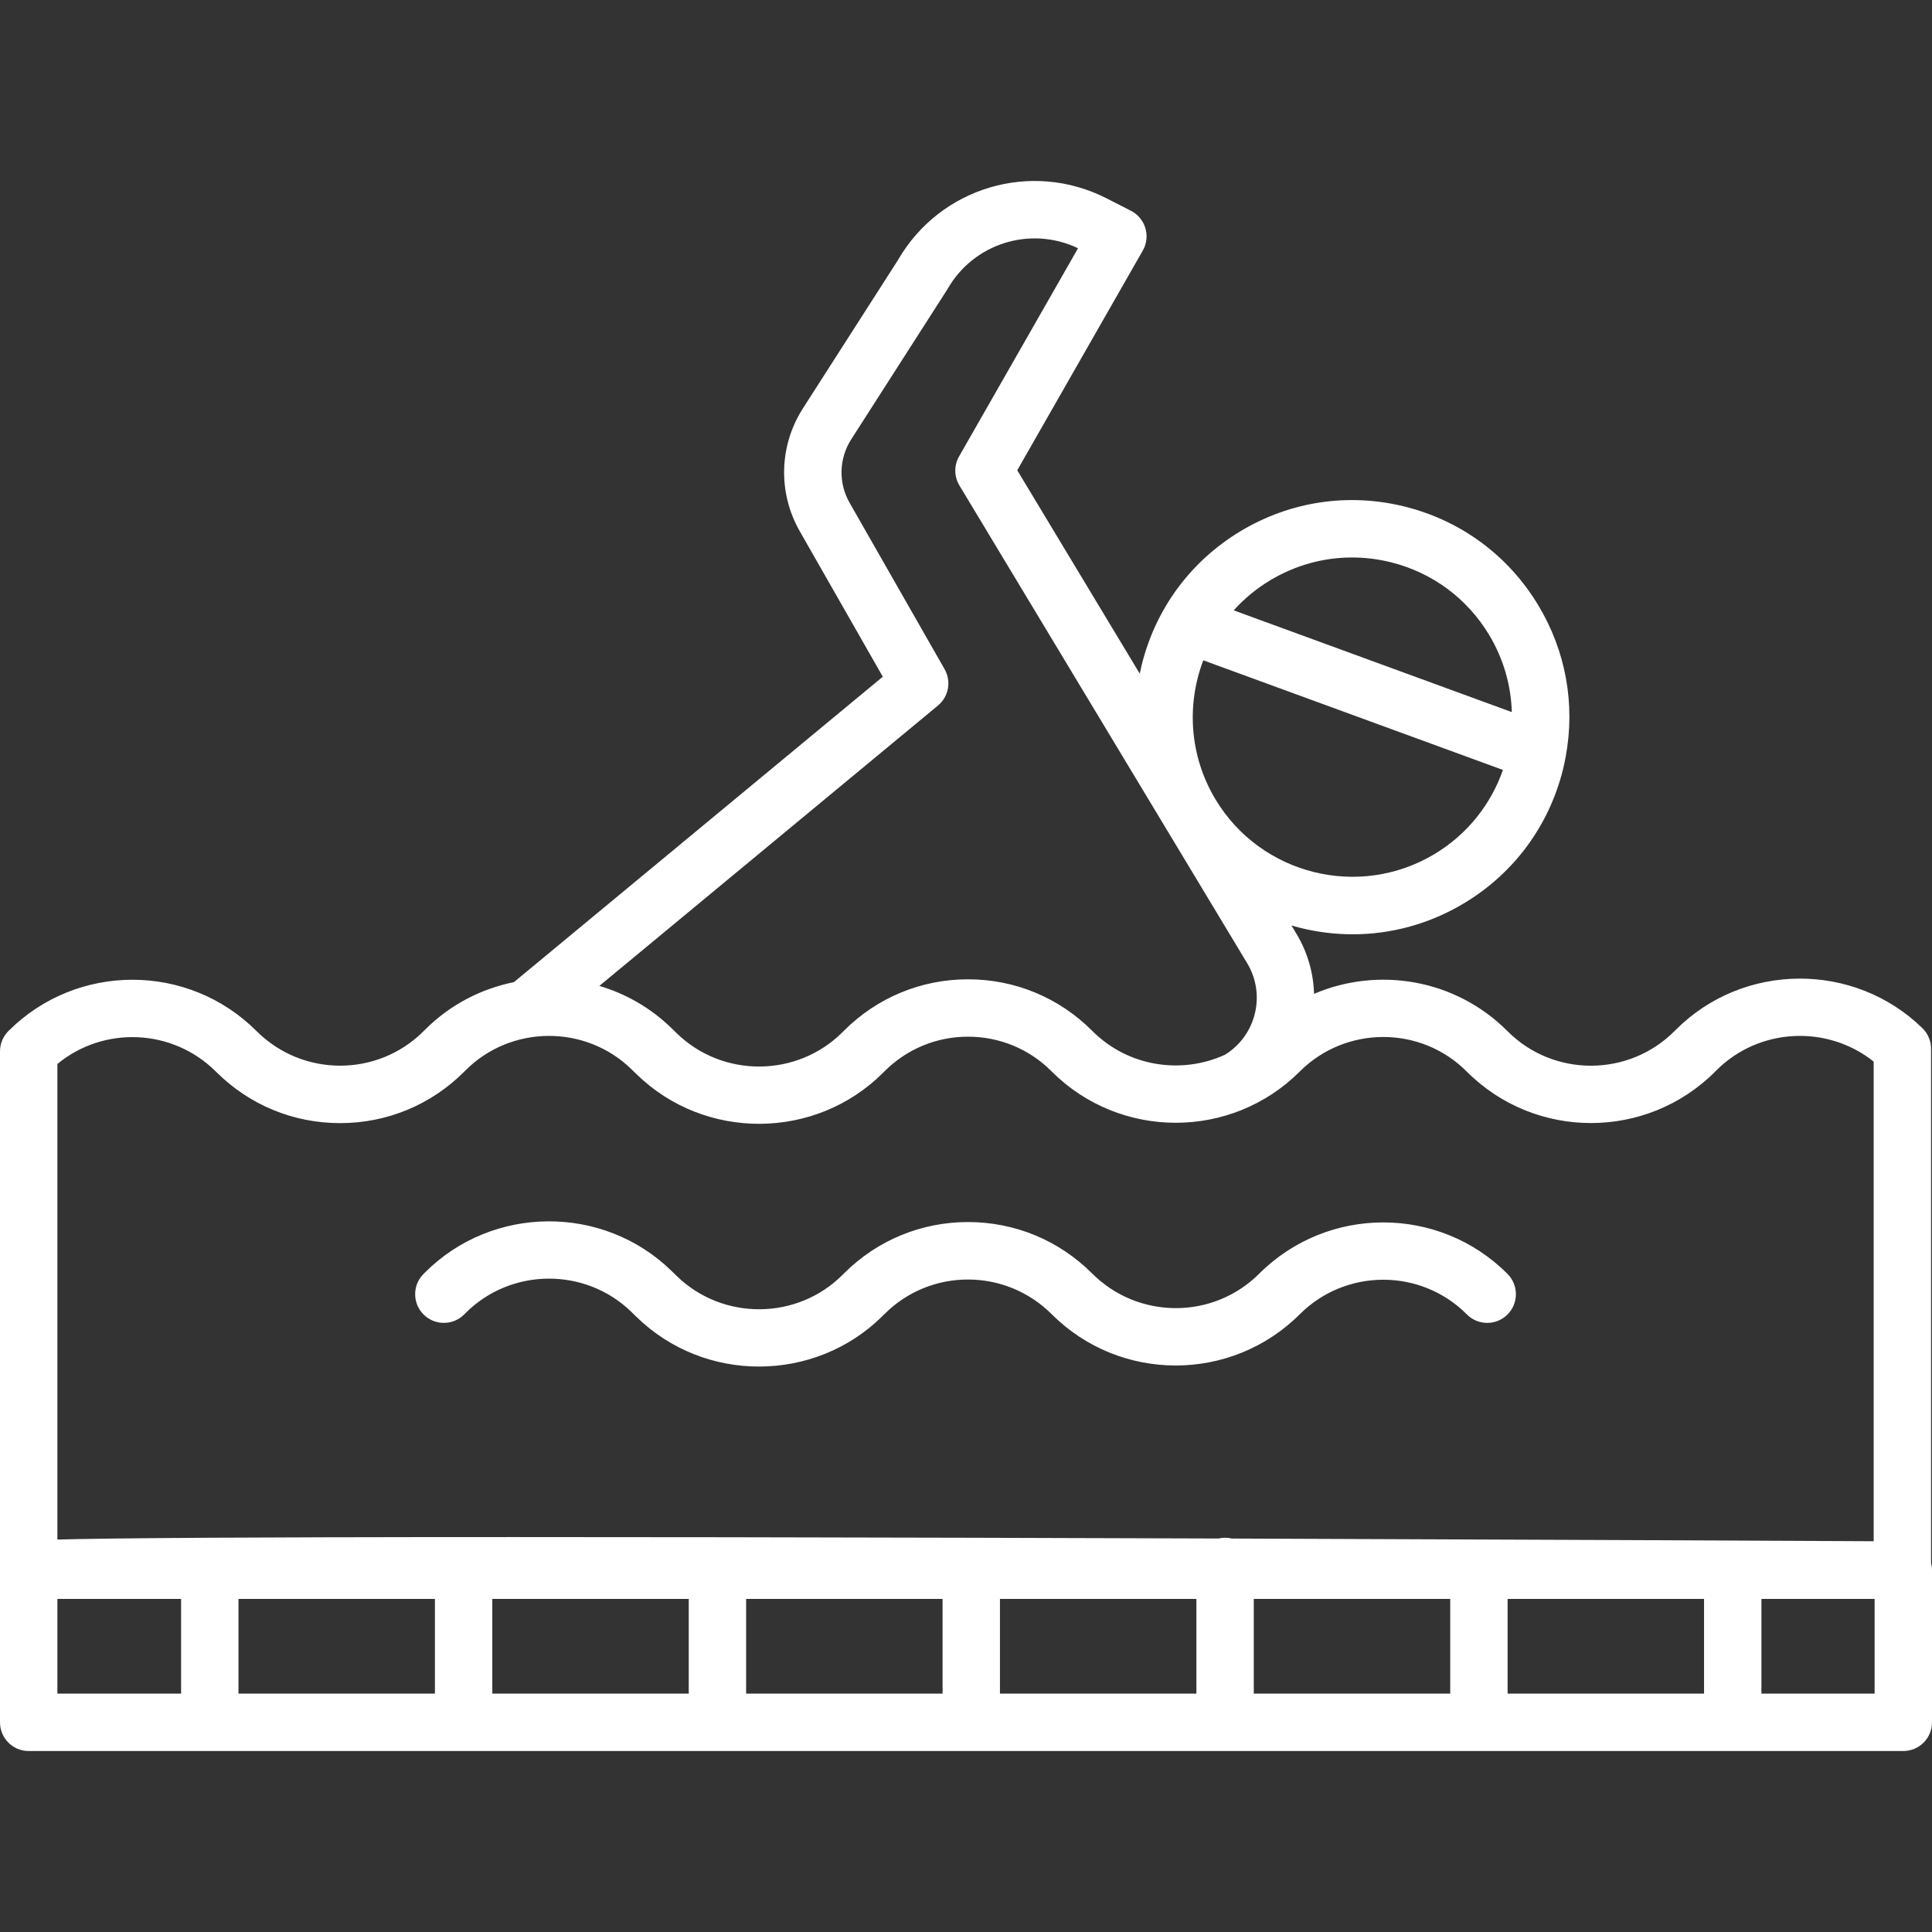 <?xml version="1.0" encoding="UTF-8" standalone="no"?>
<!-- Generator: Adobe Illustrator 19.0.0, SVG Export Plug-In . SVG Version: 6.00 Build 0)  -->
<svg xmlns:inkscape="http://www.inkscape.org/namespaces/inkscape" xmlns:sodipodi="http://sodipodi.sourceforge.net/DTD/sodipodi-0.dtd" xmlns="http://www.w3.org/2000/svg" xmlns:svg="http://www.w3.org/2000/svg" version="1.1" id="Layer_1" x="0px" y="0px" viewBox="0 0 512 512" style="enable-background:new 0 0 512 512;" xml:space="preserve" sodipodi:docname="swimming.svg" inkscape:version="1.1.2 (b8e25be833, 2022-02-05)"><rect x="0" y="0" width="512" height="512" fill="#333333" stroke="none"/><defs id="defs1877"></defs>
<g id="g1836">
	<g id="g1834">
		<path d="M399.549,337.644c-0.015-0.015-0.088-0.089-0.103-0.105c-18.111-18.109-47.592-18.124-65.756,0.009    c-12.197,12.177-32.036,12.169-44.28-0.077c-8.781-8.78-20.457-13.616-32.874-13.616c-12.418,0-24.093,4.836-32.875,13.616    l-0.381,0.381c-12.044,12.045-31.763,12.169-43.959,0.277l-1.36-1.326c-18.125-17.672-47.43-17.486-65.33,0.413l-0.382,0.382    c-2.97,2.971-2.97,7.784,0,10.754c2.973,2.968,7.786,2.968,10.756-0.001l0.382-0.382c12.043-12.046,31.762-12.17,43.959-0.277    l1.36,1.326c8.987,8.763,20.719,13.134,32.451,13.133c11.928-0.001,23.855-4.522,32.88-13.545l0.381-0.381    c12.197-12.199,32.045-12.196,44.298,0.059c18.113,18.111,47.594,18.124,65.756-0.009c12.198-12.176,32.035-12.169,44.177-0.026    l0.059,0.06c2.945,2.995,7.758,3.034,10.753,0.09C402.452,345.453,402.493,340.639,399.549,337.644z" id="path1832" style="fill:#ffffff"></path>
	</g>
</g>
<g id="g1842">
	<g id="g1840">
		<path d="M511.751,414.22V278.586c0-0.112-0.002-0.223-0.007-0.334c0.09-2.089-0.674-4.203-2.288-5.777    c-18.124-17.672-47.428-17.486-65.329,0.413l-0.382,0.382c-12.195,12.199-32.042,12.199-44.195,0.046    c-0.015-0.015-0.088-0.089-0.103-0.105c-13.817-13.815-34.247-17.087-51.21-9.831c-0.159-5.587-1.739-11.058-4.691-15.959    l-1.305-2.167c0.758,0.221,1.52,0.437,2.291,0.629c4.626,1.149,9.308,1.716,13.956,1.716c10.329,0,20.498-2.804,29.573-8.27    c13.159-7.926,22.445-20.504,26.144-35.415c0.28-1.129,0.514-2.262,0.725-3.395c0.008-0.051,0.019-0.101,0.026-0.153    c2.532-13.794-0.006-27.862-7.306-39.981c-7.926-13.159-20.503-22.445-35.414-26.144c-14.912-3.701-30.37-1.373-43.529,6.554    c-13.159,7.926-22.445,20.504-26.144,35.415c-0.192,0.772-0.357,1.545-0.516,2.319l-32.466-53.899L302.852,66.4    c1.032-1.805,1.279-3.954,0.684-5.947c-0.595-1.993-1.98-3.654-3.832-4.599l-6.49-3.309    c-19.882-10.133-44.104-2.939-55.242,16.371l-25.186,39.301c-6.341,9.893-6.66,22.378-0.834,32.583l22,38.535l-97.763,80.944    c-8.656,1.747-16.897,5.95-23.557,12.61l-0.382,0.382c-12.194,12.196-32.042,12.199-44.276-0.036    c-18.125-18.125-47.621-18.124-65.746,0C0.801,274.66,0,276.594,0,278.611v137.511v40.313c0,4.2,3.404,7.604,7.604,7.604h496.792    c4.2,0,7.604-3.404,7.604-7.604v-40.313C512,415.464,511.908,414.83,511.751,414.22z M336.555,153.821    c6.676-4.022,14.155-6.084,21.752-6.084c3.419,0,6.863,0.418,10.266,1.263c10.967,2.722,20.218,9.552,26.048,19.232    c3.869,6.423,5.816,13.471,6.028,20.481l-73.701-26.965C329.677,158.717,332.886,156.031,336.555,153.821z M318.885,174.99    l79.407,29.052c-3.14,8.988-9.305,16.974-18.078,22.258c-19.982,12.038-46.032,5.572-58.068-14.411    C315.178,200.323,314.421,186.728,318.885,174.99z M248.572,186.973c2.846-2.357,3.587-6.419,1.755-9.628l-25.168-44.086    c-3.011-5.273-2.846-11.724,0.431-16.836l25.287-39.458c0.07-0.109,0.139-0.222,0.203-0.336    c6.945-12.175,22.031-16.853,34.608-10.84l-31.525,55.168c-1.368,2.392-1.332,5.336,0.088,7.696l76.267,126.615    c5.017,8.327,2.365,19.159-5.889,24.249c-11.546,5.281-25.663,3.186-35.116-6.269c-0.015-0.015-0.088-0.089-0.103-0.105    c-8.781-8.78-20.457-13.617-32.874-13.617s-24.093,4.837-32.882,13.624l-0.374,0.375c-12.044,12.045-31.762,12.169-43.957,0.279    l-1.363-1.329c-5.545-5.406-12.138-9.132-19.13-11.199L248.572,186.973z M47.993,448.832H15.208v-25.105h32.785V448.832z     M115.259,448.832H63.201v-25.105h52.058V448.832z M182.525,448.832h-52.059v-25.105h52.059V448.832z M249.791,448.832h-52.059    v-25.105h52.059V448.832z M317.058,448.832h-52.059v-25.105h52.059V448.832z M324.662,407.514c-0.596,0-1.174,0.076-1.732,0.206    c-21.35-0.073-43.381-0.14-65.381-0.198c-0.052-0.001-0.102-0.008-0.154-0.008c-0.047,0-0.092,0.006-0.139,0.007    c-0.133,0-0.266,0-0.398-0.001c-46.338-0.121-86.65-0.181-120.515-0.181c-18.681,0-35.403,0.019-50.087,0.056    c-11.427,0.028-21.65,0.069-30.65,0.121c-0.003,0-0.006,0-0.009,0c-0.004,0-0.008,0-0.012,0    c-10.319,0.059-19.023,0.133-25.998,0.22c-5.967,0.075-10.791,0.162-14.38,0.26V281.963h0.001    c12.276-10.129,30.533-9.452,42.049,2.061c8.781,8.78,20.457,13.616,32.874,13.616c12.417,0,24.092-4.836,32.873-13.616    l0.382-0.382c12.043-12.043,31.762-12.168,43.957-0.279l1.363,1.329c18.123,17.67,47.429,17.486,65.335-0.42l0.374-0.375    c5.908-5.909,13.763-9.163,22.119-9.163s16.212,3.255,22.075,9.118c0.015,0.015,0.088,0.089,0.103,0.105    c18.112,18.11,47.593,18.124,65.721,0.026c0.015-0.015,0.042-0.042,0.066-0.066c12.199-12.146,32.015-12.129,44.147,0.003    c0.015,0.015,0.088,0.089,0.103,0.105c18.127,18.127,47.622,18.127,65.749,0l0.382-0.383c11.314-11.315,29.4-12.112,41.662-2.305    v127.107c-22.407-0.112-91.288-0.443-170.104-0.714C325.868,407.594,325.275,407.514,324.662,407.514z M384.324,448.832h-52.059    v-25.105h52.059V448.832z M451.589,448.832h-52.058v-25.105h52.058V448.832z M496.792,448.831h-29.995v-25.105h29.995V448.831z" id="path1838" style="fill:#ffffff"></path>
	</g>
</g>
<g id="g1844">
</g>
<g id="g1846">
</g>
<g id="g1848">
</g>
<g id="g1850">
</g>
<g id="g1852">
</g>
<g id="g1854">
</g>
<g id="g1856">
</g>
<g id="g1858">
</g>
<g id="g1860">
</g>
<g id="g1862">
</g>
<g id="g1864">
</g>
<g id="g1866">
</g>
<g id="g1868">
</g>
<g id="g1870">
</g>
<g id="g1872">
</g>
</svg>
